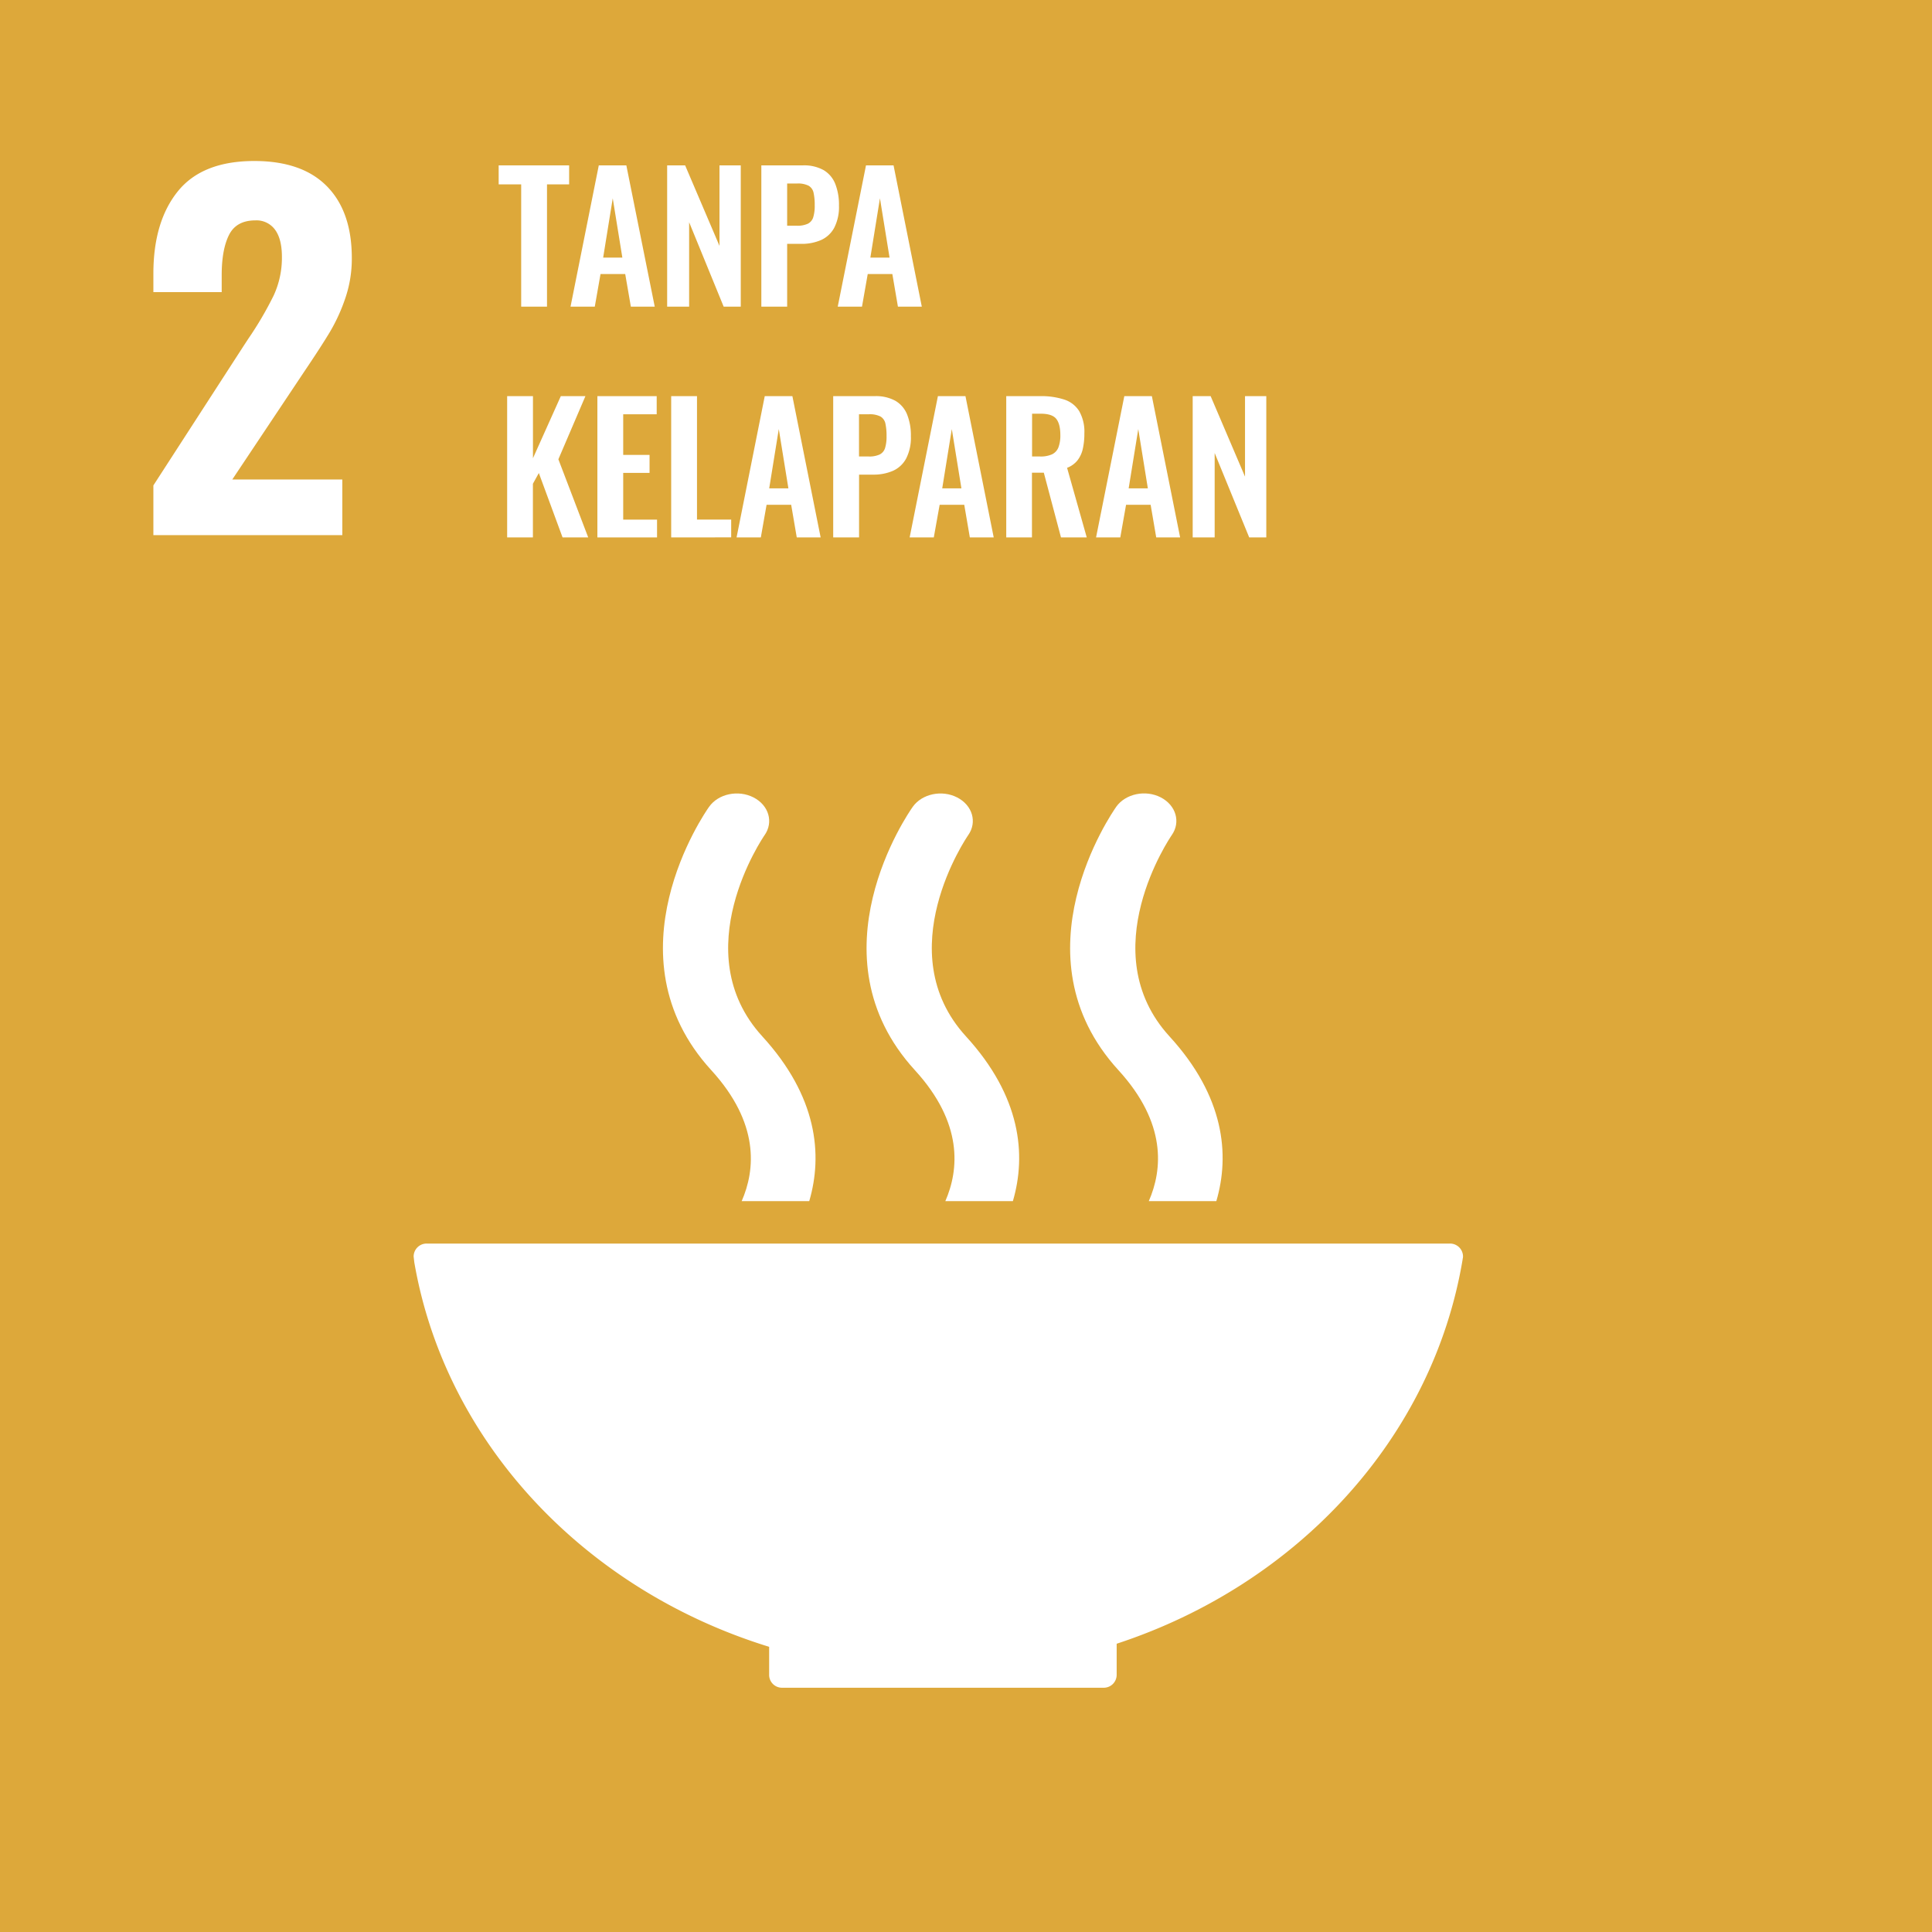 <svg viewBox="0 0 720 720" xmlns="http://www.w3.org/2000/svg"><rect x="0" y="0" width="720" height="720" fill="#333333" stroke="none"/><path d="m-1.08-1.08h722.16v722.16h-722.16z" fill="#dda83a"/><g fill="#fff"><path d="m57.16 180.9 33.32-51.51 2-3.06a130.12 130.12 0 0 0 9.52-16.23 33.48 33.48 0 0 0 3.06-14.37q0-6.63-2.55-10.11a8.53 8.53 0 0 0 -7.31-3.49q-7.14 0-9.86 5.44t-2.72 15v6.29h-25.46v-6.86q0-19.38 9.1-30.68t28.47-11.32q17.85 0 27.12 9.44t9.26 26.77a45.31 45.31 0 0 1 -2.38 14.79 66.23 66.23 0 0 1 -5.61 12.41q-3.23 5.44-10 15.47l-26.55 39.81h41v20.74h-70.41z"/><path d="m194.23 114.28v-45.57h-8.39v-7.08h26.26v7.08h-8.25v45.57z"/><path d="m212.62 114.28 10.53-52.65h10.27l10.58 52.65h-8.9l-2.1-12.16h-9.2l-2.14 12.16zm12.16-18.28h7.15l-3.58-22.1z"/><path d="m248.63 114.28v-52.65h6.7l12.8 30v-30h7.93v52.65h-6.37l-12.87-31.46v31.46z"/><path d="m283.73 114.28v-52.65h15.47a15 15 0 0 1 7.71 1.75 10.38 10.38 0 0 1 4.35 5.11 21 21 0 0 1 1.4 8.09 17 17 0 0 1 -1.76 8.29 10.44 10.44 0 0 1 -4.9 4.58 18 18 0 0 1 -7.45 1.43h-5.2v23.4zm9.62-30.16h3.65a9.06 9.06 0 0 0 4.07-.75 4 4 0 0 0 2-2.4 14.51 14.51 0 0 0 .55-4.46 20.91 20.91 0 0 0 -.42-4.64 4 4 0 0 0 -1.82-2.64 8.79 8.79 0 0 0 -4.39-.84h-3.64z"/><path d="m312.2 114.28 10.53-52.65h10.27l10.53 52.65h-8.9l-2.08-12.16h-9.17l-2.14 12.16zm12.16-18.28h7.15l-3.58-22.1z"/><path d="m189 200.28v-52.65h9.62v23.14l10.38-23.14h9.17l-10.08 23.53 11.12 29.12h-9.56l-8.84-24-2.21 4v20z"/><path d="m222.63 200.28v-52.65h22.1v6.76h-12.48v15.14h9.82v6.7h-9.82v17.42h12.61v6.63z"/><path d="m250.13 200.28v-52.65h9.62v46h12.74v6.63z"/><path d="m274.5 200.28 10.5-52.65h10.3l10.53 52.65h-8.9l-2.08-12.16h-9.17l-2.14 12.16zm12.16-18.28h7.15l-3.58-22.1z"/><path d="m310.51 200.28v-52.65h15.49a15 15 0 0 1 7.71 1.75 10.38 10.38 0 0 1 4.35 5.11 21 21 0 0 1 1.4 8.09 17 17 0 0 1 -1.76 8.29 10.44 10.44 0 0 1 -4.9 4.58 18 18 0 0 1 -7.45 1.43h-5.2v23.4zm9.62-30.16h3.64a9.06 9.06 0 0 0 4.07-.75 4 4 0 0 0 2-2.4 14.51 14.51 0 0 0 .55-4.46 20.91 20.91 0 0 0 -.42-4.64 4 4 0 0 0 -1.82-2.64 8.79 8.79 0 0 0 -4.39-.84h-3.64z"/><path d="m339 200.28 10.53-52.65h10.27l10.53 52.65h-8.9l-2.08-12.16h-9.17l-2.18 12.16zm12.14-18.28h7.15l-3.58-22.1z"/><path d="m375 200.28v-52.65h12.6a27.64 27.64 0 0 1 9 1.27 10.26 10.26 0 0 1 5.59 4.32 15.55 15.55 0 0 1 1.92 8.32 25.56 25.56 0 0 1 -.58 5.72 10.76 10.76 0 0 1 -2 4.32 9 9 0 0 1 -3.86 2.76l7.33 25.94h-9.6l-6.4-24.12h-4.42v24.12zm9.62-30.16h3a10.23 10.23 0 0 0 4.45-.81 4.79 4.79 0 0 0 2.38-2.6 12.68 12.68 0 0 0 .71-4.59q0-4-1.46-5.94t-5.56-2h-3.51z"/><path d="m408.47 200.28 10.53-52.65h10.27l10.53 52.65h-8.91l-2.08-12.16h-9.16l-2.15 12.16zm12.15-18.28h7.15l-3.57-22.1z"/><path d="m444.48 200.28v-52.65h6.69l12.81 30v-30h7.93v52.65h-6.37l-12.87-31.46v31.46z"/><path d="m286.64 613.72v10.2a1.57 1.57 0 0 0 0 .23 2 2 0 0 0 0 .24 4.79 4.79 0 0 0 4.7 4.58h.09.12 119.67.11.1a4.81 4.81 0 0 0 4.72-4.79.07.07 0 0 1 0 0v-11.61c67.37-22.09 117.85-76.69 128.93-143.23 0-.14 0-.27.07-.39a4 4 0 0 0 .07-.67 4.83 4.83 0 0 0 -4.84-4.84h-381.38a4.83 4.83 0 0 0 -4.85 4.84l.25 2.17c11.6 67.18 63.48 122.08 132.24 143.27"/><path d="m416 300.65c-1.57 2.24-38.42 55.29.82 98.19 18 19.69 16.44 37.06 11.3 48.79h25.17c5.1-17.32 3-39.05-17.44-61.38-28.91-31.61.37-74.33.81-75 3.45-4.88 1.6-11.16-4.08-14.09s-13.11-1.36-16.58 3.48"/><path d="m352.29 447.63h25.18c5.09-17.32 3-39-17.46-61.38-28.93-31.61.34-74.32.8-75 3.43-4.85 1.62-11.12-4.09-14.06s-13.11-1.36-16.56 3.48c-1.58 2.23-38.46 55.29.82 98.19 18 19.69 16.43 37.07 11.31 48.79"/><path d="m264.27 300.65c-1.59 2.24-38.44 55.29.81 98.19 18 19.7 16.45 37.07 11.32 48.79h25.18c5.09-17.31 3-39-17.47-61.38-28.93-31.61.36-74.33.82-75 3.42-4.86 1.6-11.14-4.11-14.07s-13.1-1.37-16.55 3.48"/></g></svg>